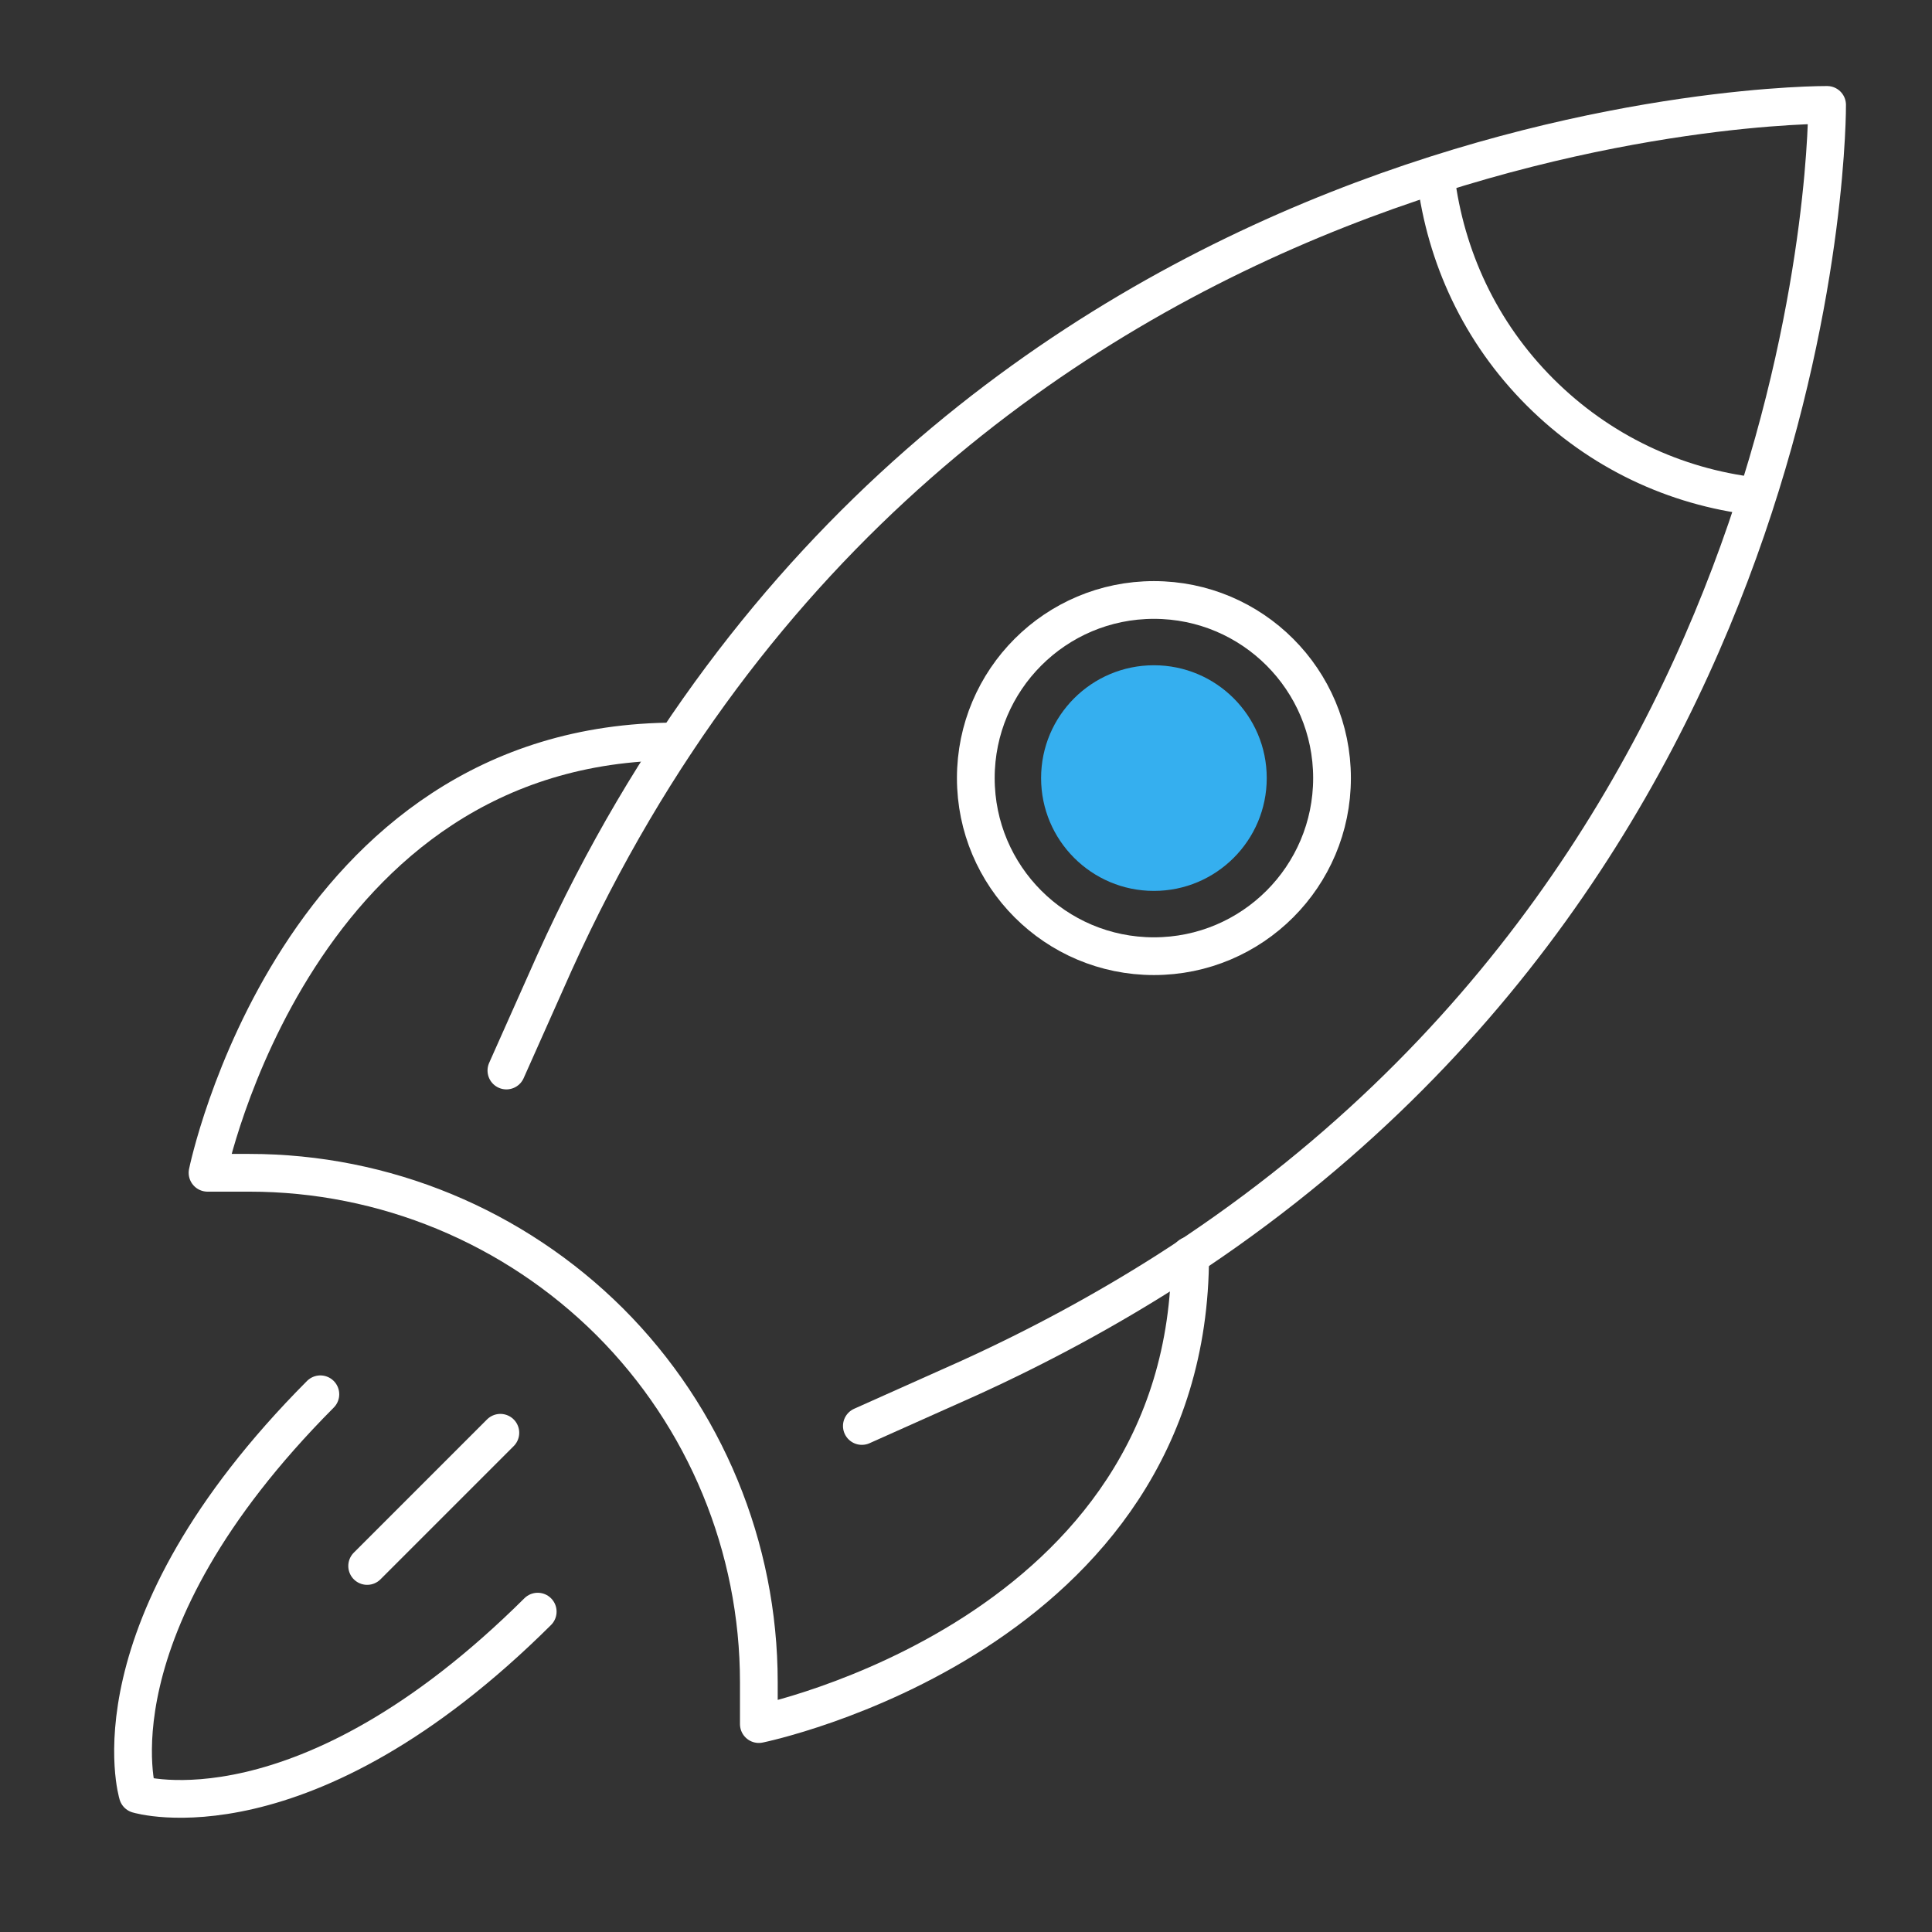 <svg xmlns="http://www.w3.org/2000/svg" id="uuid-98283d1b-256e-4e45-959f-447c41f01d0c" viewBox="0 0 512 512"><rect x="0" y="0" width="512" height="512" fill="#333333" stroke="none"/><defs><style>      .st0 {        fill: none;        stroke: #fff;        stroke-linecap: round;        stroke-linejoin: round;        stroke-width: 10px;      }      .st1 {        fill: #35afef;      }    </style></defs><g><path class="st0" d="M134.2,283.7l12.7-28.5C250.5,26.1,484.2,27.8,484.2,27.8c0,0,1.4,196.7-175.2,309.2-15.9,10.1-33.3,19.6-52.2,28.2l-28.4,12.7"></path><path class="st0" d="M179.2,196.5c-100.9,0-124.2,114.3-124.2,114.3h11.1c35.8,0,70.1,14.2,95.5,39.5h0c25.3,25.3,39.5,59.7,39.5,95.5v11.1s114.3-23.3,114.3-124.2"></path><circle class="st0" cx="305.8" cy="206.2" r="47.2"></circle><path class="st0" d="M464.9,131.5c-20.9-2.5-40.9-11.7-56.8-27.6-15.9-15.9-25-35.9-27.6-56.8"></path><g><path class="st0" d="M84.9,369.5c-61.9,62.2-48.4,106-48.4,106,0,0,43.8,13.4,106-48.4"></path><line class="st0" x1="132.6" y1="379.7" x2="97.3" y2="415"></line></g></g><circle class="st1" cx="305.8" cy="206.2" r="29.9"></circle></svg>